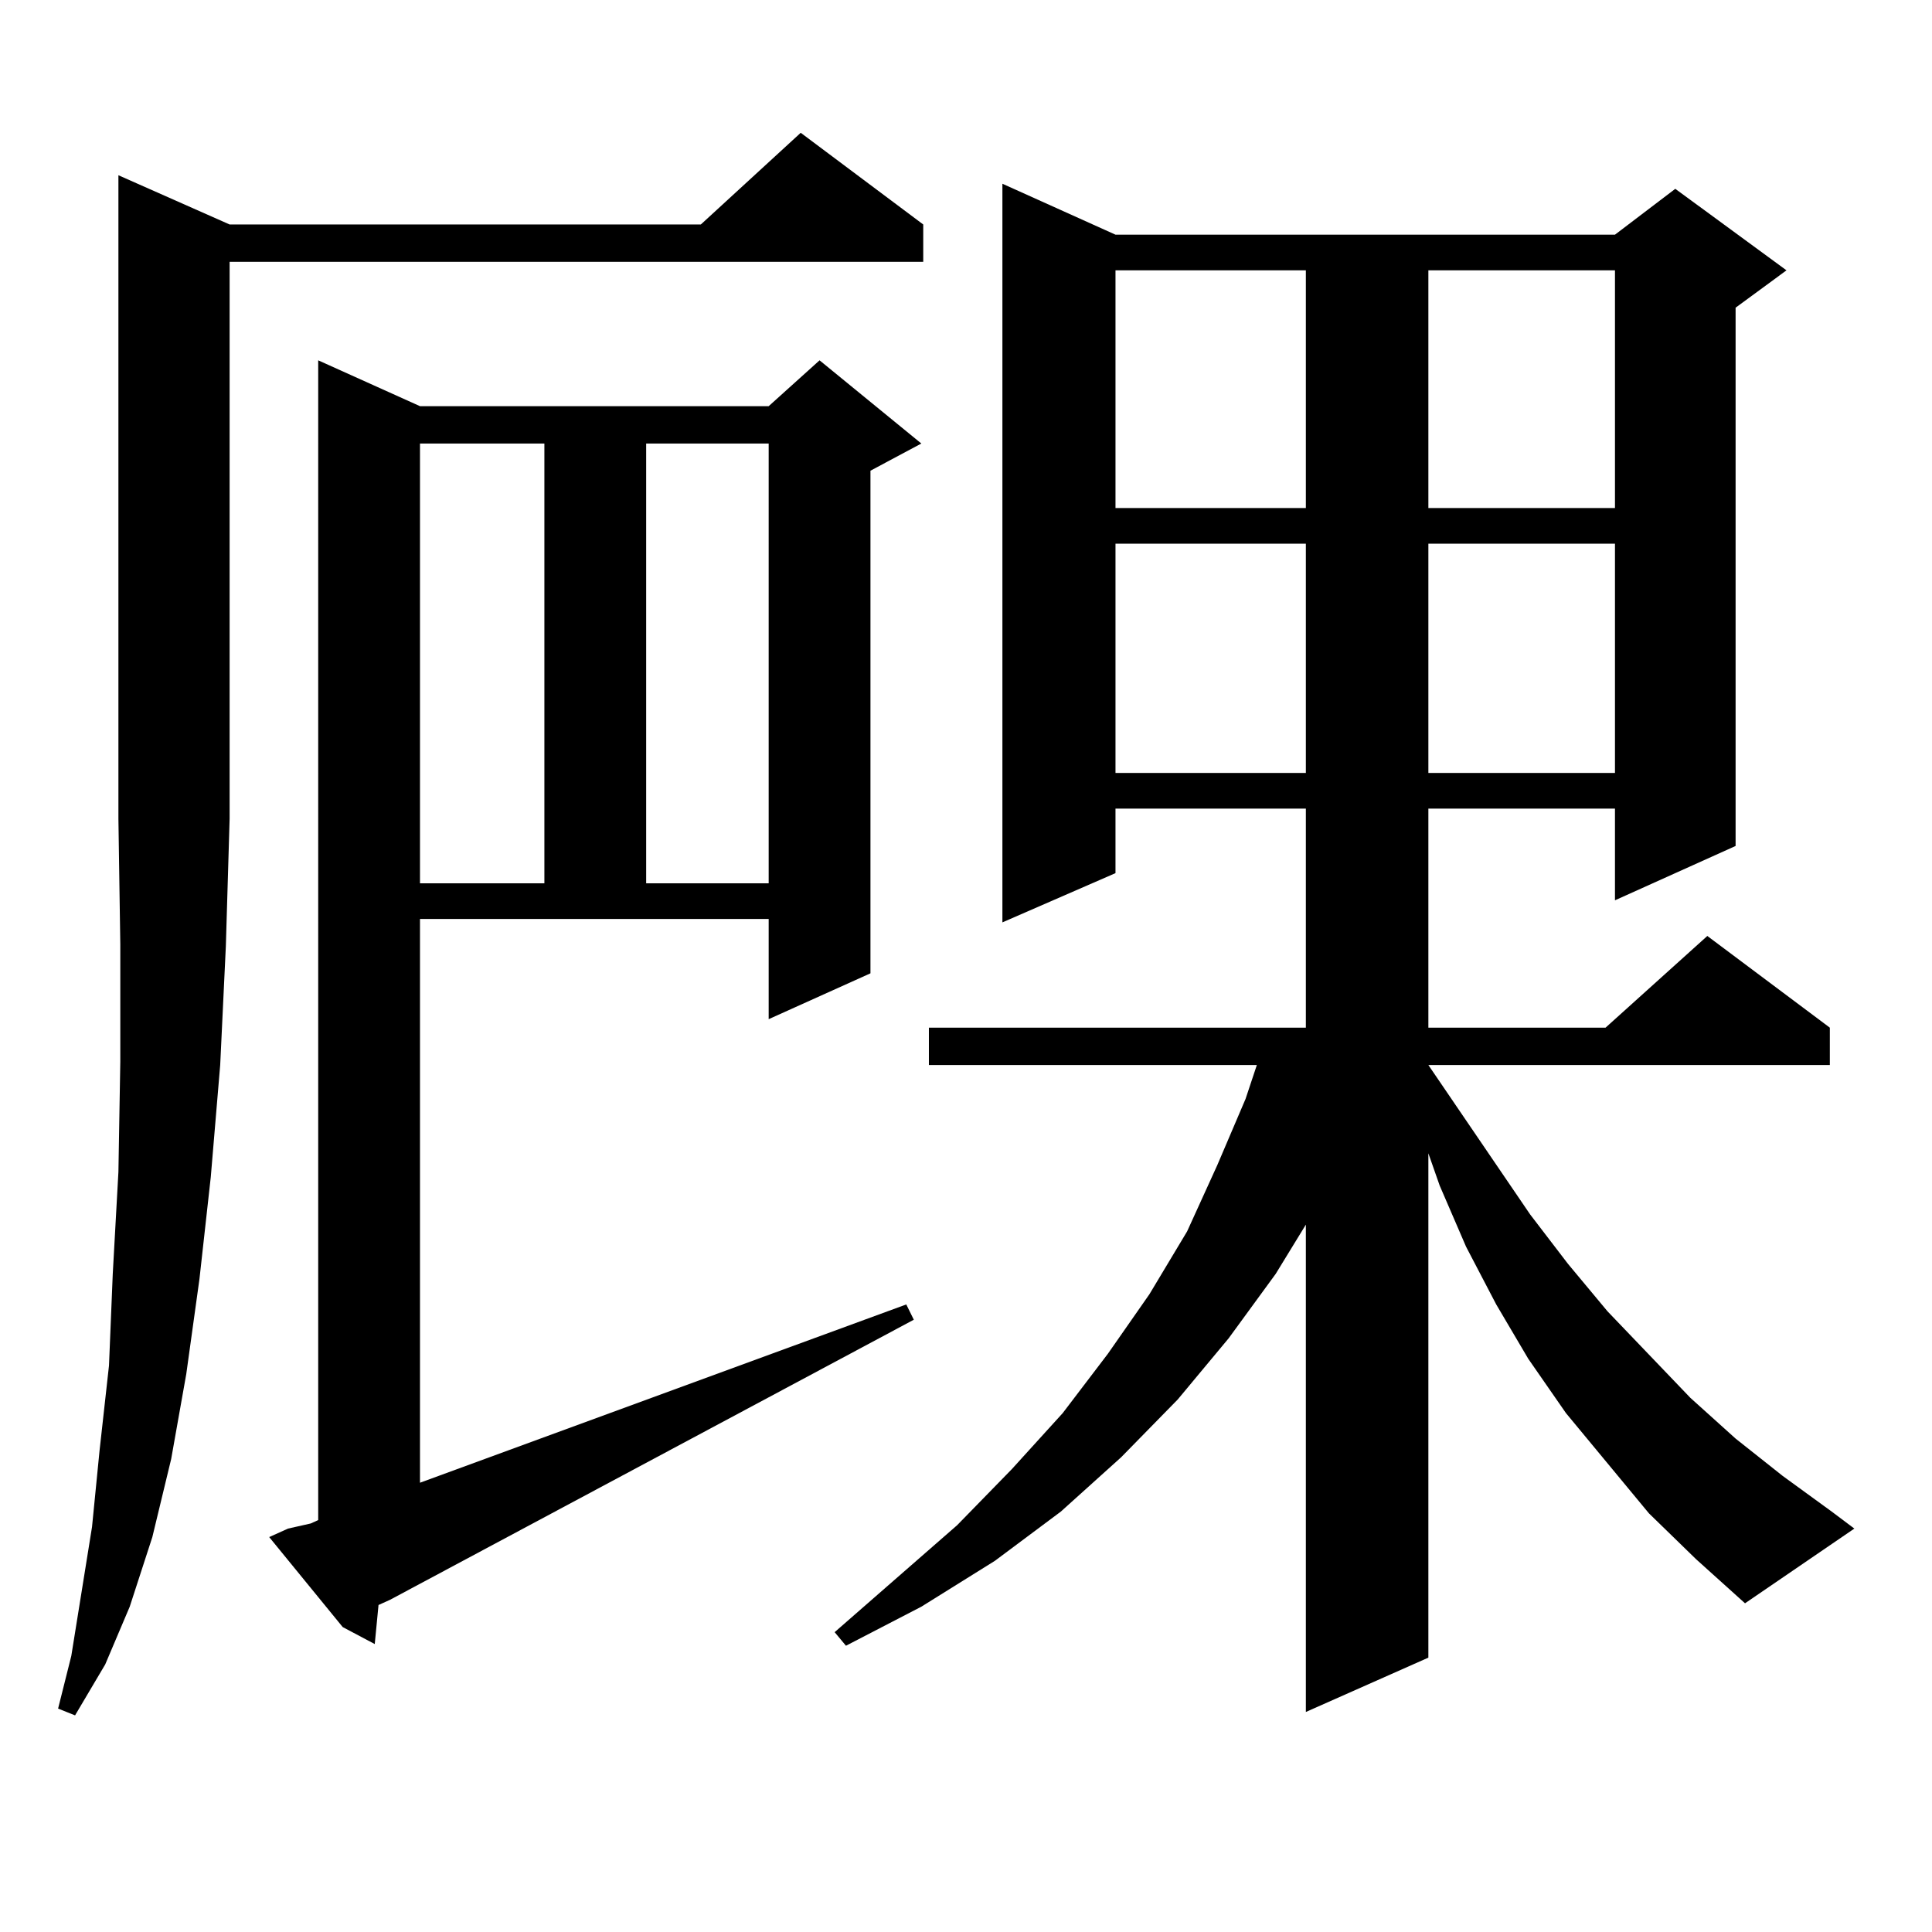 <?xml version="1.0" encoding="utf-8"?>
<!-- Generator: Adobe Illustrator 16.0.0, SVG Export Plug-In . SVG Version: 6.00 Build 0)  -->
<!DOCTYPE svg PUBLIC "-//W3C//DTD SVG 1.1//EN" "http://www.w3.org/Graphics/SVG/1.1/DTD/svg11.dtd">
<svg version="1.1" id="图层_1" xmlns="http://www.w3.org/2000/svg" xmlns:xlink="http://www.w3.org/1999/xlink" x="0px" y="0px"
	 width="1000px" height="1000px" viewBox="0 0 1000 1000" enable-background="new 0 0 1000 1000" xml:space="preserve">
<path d="M118.851,116.191h243.896l51.706-47.461l63.413,47.461v19.336H118.851v288.281l-1.951,65.918l-2.927,61.523l-4.878,58.008
	l-5.854,52.734l-6.829,49.219l-7.805,43.945l-9.756,40.43l-11.707,36.035l-12.683,29.883l-15.609,26.367l-8.78-3.516l6.829-27.246
	l10.731-66.797l3.902-39.551l4.878-43.945l1.951-47.461l2.927-52.734l0.976-57.129v-60.645l-0.976-65.039V90.703L118.851,116.191z
	 M217.385,767.461l251.701-92.285l3.902,7.91l-271.213,145.02l-5.854,2.637l-1.951,20.215l-16.585-8.789l-38.048-46.582l9.756-4.395
	l11.707-2.637l3.902-1.758V186.504l52.682,23.73h180.483l26.341-23.73l52.682,43.066l-26.341,14.063v260.156l-52.682,23.73v-51.855
	H217.385V767.461z M217.385,229.57v227.637h64.389V229.57H217.385z M334.455,229.57v227.637h63.413V229.57H334.455z
	 M853.467,783.281l-42.926-51.855l-19.512-28.125l-16.585-28.125l-15.609-29.883l-13.658-31.641l-5.854-16.699v261.035
	l-63.413,28.125V633.867l-15.609,25.488l-24.39,33.398l-26.341,31.641l-29.268,29.883l-31.219,28.125l-34.146,25.488l-38.048,23.73
	l-39.023,20.215l-5.854-7.031l63.413-55.371l28.292-29.004l26.341-29.004l23.414-30.762l21.463-30.762l19.512-32.52l15.609-34.277
	l14.634-34.277l5.854-17.578H480.793v-19.336H675.91V418.535h-98.534v33.398l-58.535,25.488V95.098l58.535,26.367h258.53
	l31.219-23.73l57.56,42.188l-26.341,19.336v278.613l-62.438,28.125v-47.461h-96.583v113.379h91.705l52.682-47.461l63.413,47.461
	v19.336h-207.8l52.682,77.344l19.512,25.488l20.487,24.609l42.926,44.824l23.414,21.094l24.39,19.336l25.365,18.457l11.707,8.789
	l-56.584,38.672l-25.365-22.852L853.467,783.281z M577.376,139.922v123.047h98.534V139.922H577.376z M577.376,281.426v118.652
	h98.534V281.426H577.376z M739.323,139.922v123.047h96.583V139.922H739.323z M739.323,281.426v118.652h96.583V281.426H739.323z"/>
</svg>
